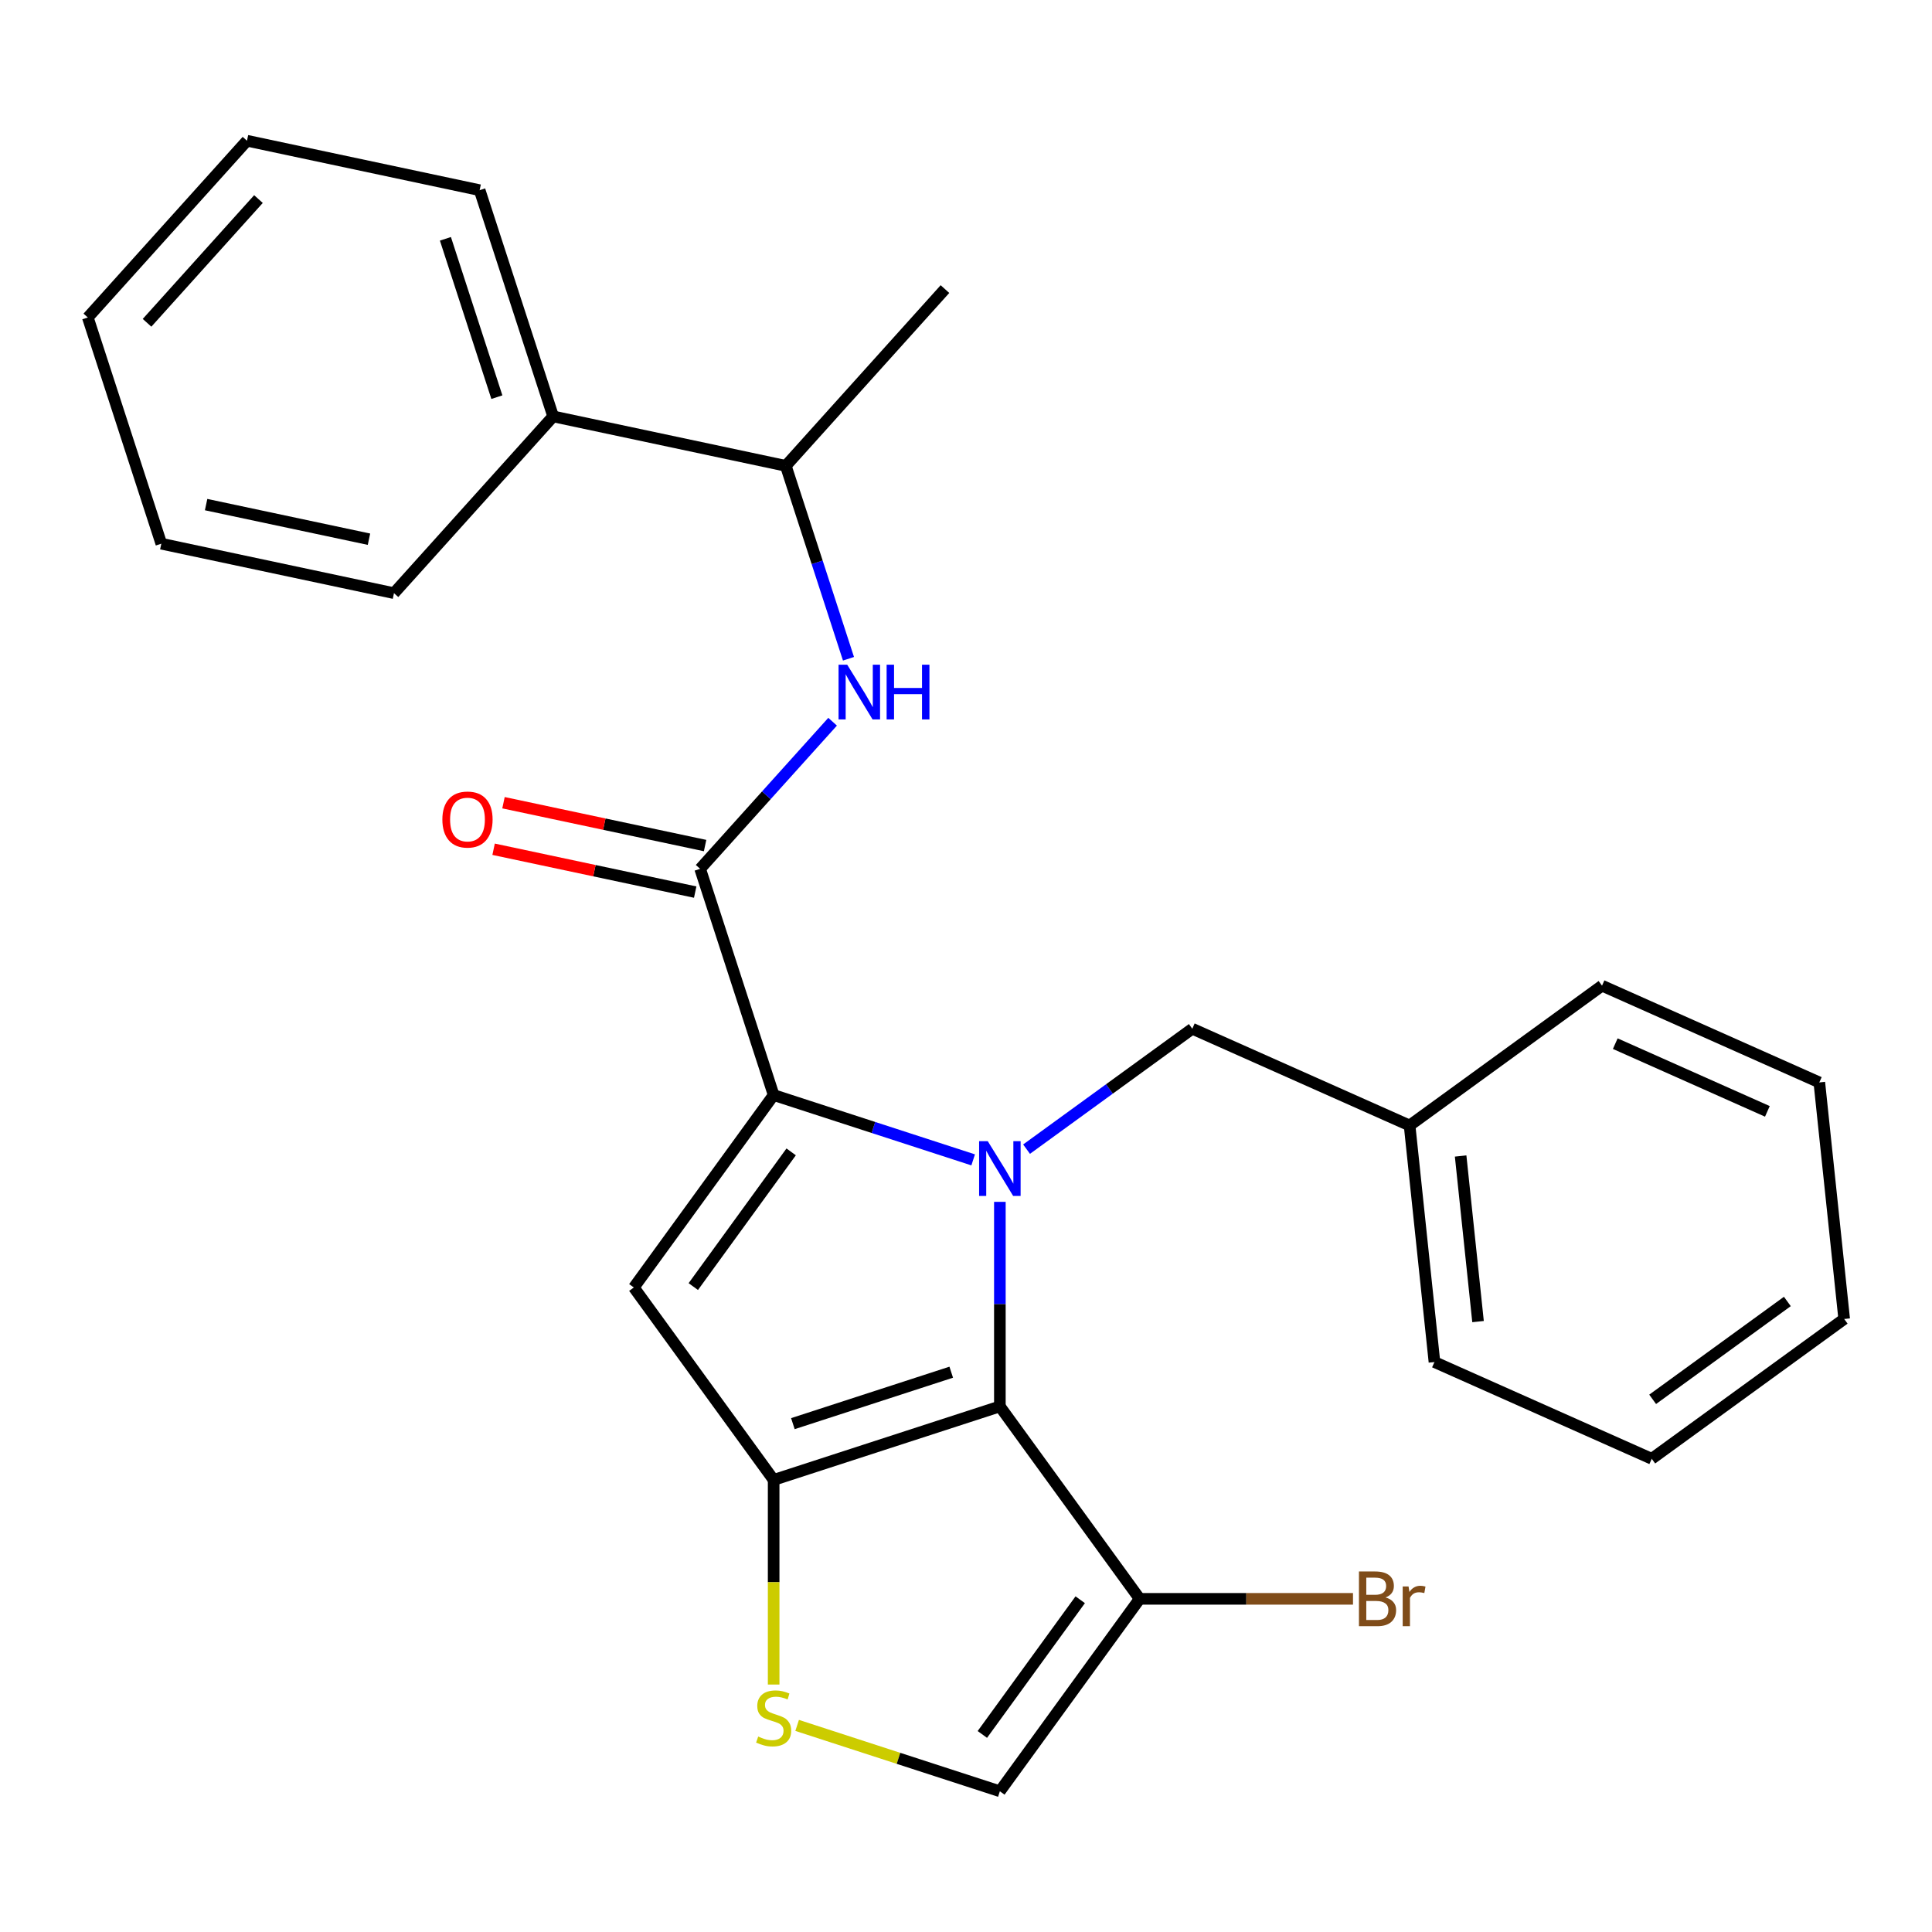 <?xml version='1.0' encoding='iso-8859-1'?>
<svg version='1.1' baseProfile='full'
              xmlns='http://www.w3.org/2000/svg'
                      xmlns:rdkit='http://www.rdkit.org/xml'
                      xmlns:xlink='http://www.w3.org/1999/xlink'
                  xml:space='preserve'
width='1000px' height='1000px' viewBox='0 0 1000 1000'>
<!-- END OF HEADER -->
<rect style='opacity:1.0;fill:#FFFFFF;stroke:none' width='1000' height='1000' x='0' y='0'> </rect>
<path class='bond-0' d='M 517.529,622.078 L 517.529,675.017' style='fill:none;fill-rule:evenodd;stroke:#0000FF;stroke-width:6px;stroke-linecap:butt;stroke-linejoin:miter;stroke-opacity:1' />
<path class='bond-0' d='M 517.529,675.017 L 517.529,727.956' style='fill:none;fill-rule:evenodd;stroke:#000000;stroke-width:6px;stroke-linecap:butt;stroke-linejoin:miter;stroke-opacity:1' />
<path class='bond-1' d='M 503.711,600.35 L 452.075,583.573' style='fill:none;fill-rule:evenodd;stroke:#0000FF;stroke-width:6px;stroke-linecap:butt;stroke-linejoin:miter;stroke-opacity:1' />
<path class='bond-1' d='M 452.075,583.573 L 400.439,566.795' style='fill:none;fill-rule:evenodd;stroke:#000000;stroke-width:6px;stroke-linecap:butt;stroke-linejoin:miter;stroke-opacity:1' />
<path class='bond-9' d='M 531.346,594.801 L 574.239,563.638' style='fill:none;fill-rule:evenodd;stroke:#0000FF;stroke-width:6px;stroke-linecap:butt;stroke-linejoin:miter;stroke-opacity:1' />
<path class='bond-9' d='M 574.239,563.638 L 617.131,532.475' style='fill:none;fill-rule:evenodd;stroke:#000000;stroke-width:6px;stroke-linecap:butt;stroke-linejoin:miter;stroke-opacity:1' />
<path class='bond-2' d='M 517.529,727.956 L 400.439,766' style='fill:none;fill-rule:evenodd;stroke:#000000;stroke-width:6px;stroke-linecap:butt;stroke-linejoin:miter;stroke-opacity:1' />
<path class='bond-2' d='M 492.356,710.244 L 410.393,736.876' style='fill:none;fill-rule:evenodd;stroke:#000000;stroke-width:6px;stroke-linecap:butt;stroke-linejoin:miter;stroke-opacity:1' />
<path class='bond-5' d='M 517.529,727.956 L 589.894,827.558' style='fill:none;fill-rule:evenodd;stroke:#000000;stroke-width:6px;stroke-linecap:butt;stroke-linejoin:miter;stroke-opacity:1' />
<path class='bond-3' d='M 400.439,566.795 L 328.073,666.398' style='fill:none;fill-rule:evenodd;stroke:#000000;stroke-width:6px;stroke-linecap:butt;stroke-linejoin:miter;stroke-opacity:1' />
<path class='bond-3' d='M 409.504,596.209 L 358.849,665.931' style='fill:none;fill-rule:evenodd;stroke:#000000;stroke-width:6px;stroke-linecap:butt;stroke-linejoin:miter;stroke-opacity:1' />
<path class='bond-4' d='M 400.439,566.795 L 362.394,449.706' style='fill:none;fill-rule:evenodd;stroke:#000000;stroke-width:6px;stroke-linecap:butt;stroke-linejoin:miter;stroke-opacity:1' />
<path class='bond-6' d='M 400.439,766 L 400.439,818.959' style='fill:none;fill-rule:evenodd;stroke:#000000;stroke-width:6px;stroke-linecap:butt;stroke-linejoin:miter;stroke-opacity:1' />
<path class='bond-6' d='M 400.439,818.959 L 400.439,871.918' style='fill:none;fill-rule:evenodd;stroke:#CCCC00;stroke-width:6px;stroke-linecap:butt;stroke-linejoin:miter;stroke-opacity:1' />
<path class='bond-26' d='M 400.439,766 L 328.073,666.398' style='fill:none;fill-rule:evenodd;stroke:#000000;stroke-width:6px;stroke-linecap:butt;stroke-linejoin:miter;stroke-opacity:1' />
<path class='bond-7' d='M 362.394,449.706 L 396.675,411.633' style='fill:none;fill-rule:evenodd;stroke:#000000;stroke-width:6px;stroke-linecap:butt;stroke-linejoin:miter;stroke-opacity:1' />
<path class='bond-7' d='M 396.675,411.633 L 430.956,373.56' style='fill:none;fill-rule:evenodd;stroke:#0000FF;stroke-width:6px;stroke-linecap:butt;stroke-linejoin:miter;stroke-opacity:1' />
<path class='bond-11' d='M 364.954,437.663 L 312.78,426.573' style='fill:none;fill-rule:evenodd;stroke:#000000;stroke-width:6px;stroke-linecap:butt;stroke-linejoin:miter;stroke-opacity:1' />
<path class='bond-11' d='M 312.78,426.573 L 260.607,415.484' style='fill:none;fill-rule:evenodd;stroke:#FF0000;stroke-width:6px;stroke-linecap:butt;stroke-linejoin:miter;stroke-opacity:1' />
<path class='bond-11' d='M 359.834,461.748 L 307.661,450.658' style='fill:none;fill-rule:evenodd;stroke:#000000;stroke-width:6px;stroke-linecap:butt;stroke-linejoin:miter;stroke-opacity:1' />
<path class='bond-11' d='M 307.661,450.658 L 255.487,439.569' style='fill:none;fill-rule:evenodd;stroke:#FF0000;stroke-width:6px;stroke-linecap:butt;stroke-linejoin:miter;stroke-opacity:1' />
<path class='bond-8' d='M 589.894,827.558 L 517.529,927.16' style='fill:none;fill-rule:evenodd;stroke:#000000;stroke-width:6px;stroke-linecap:butt;stroke-linejoin:miter;stroke-opacity:1' />
<path class='bond-8' d='M 559.119,828.025 L 508.463,897.747' style='fill:none;fill-rule:evenodd;stroke:#000000;stroke-width:6px;stroke-linecap:butt;stroke-linejoin:miter;stroke-opacity:1' />
<path class='bond-12' d='M 589.894,827.558 L 645.103,827.558' style='fill:none;fill-rule:evenodd;stroke:#000000;stroke-width:6px;stroke-linecap:butt;stroke-linejoin:miter;stroke-opacity:1' />
<path class='bond-12' d='M 645.103,827.558 L 700.311,827.558' style='fill:none;fill-rule:evenodd;stroke:#7F4C19;stroke-width:6px;stroke-linecap:butt;stroke-linejoin:miter;stroke-opacity:1' />
<path class='bond-27' d='M 412.597,893.066 L 465.063,910.113' style='fill:none;fill-rule:evenodd;stroke:#CCCC00;stroke-width:6px;stroke-linecap:butt;stroke-linejoin:miter;stroke-opacity:1' />
<path class='bond-27' d='M 465.063,910.113 L 517.529,927.16' style='fill:none;fill-rule:evenodd;stroke:#000000;stroke-width:6px;stroke-linecap:butt;stroke-linejoin:miter;stroke-opacity:1' />
<path class='bond-10' d='M 439.173,340.975 L 422.952,291.049' style='fill:none;fill-rule:evenodd;stroke:#0000FF;stroke-width:6px;stroke-linecap:butt;stroke-linejoin:miter;stroke-opacity:1' />
<path class='bond-10' d='M 422.952,291.049 L 406.73,241.123' style='fill:none;fill-rule:evenodd;stroke:#000000;stroke-width:6px;stroke-linecap:butt;stroke-linejoin:miter;stroke-opacity:1' />
<path class='bond-14' d='M 617.131,532.475 L 729.602,582.55' style='fill:none;fill-rule:evenodd;stroke:#000000;stroke-width:6px;stroke-linecap:butt;stroke-linejoin:miter;stroke-opacity:1' />
<path class='bond-13' d='M 406.73,241.123 L 286.305,215.526' style='fill:none;fill-rule:evenodd;stroke:#000000;stroke-width:6px;stroke-linecap:butt;stroke-linejoin:miter;stroke-opacity:1' />
<path class='bond-15' d='M 406.73,241.123 L 489.11,149.631' style='fill:none;fill-rule:evenodd;stroke:#000000;stroke-width:6px;stroke-linecap:butt;stroke-linejoin:miter;stroke-opacity:1' />
<path class='bond-16' d='M 286.305,215.526 L 248.26,98.437' style='fill:none;fill-rule:evenodd;stroke:#000000;stroke-width:6px;stroke-linecap:butt;stroke-linejoin:miter;stroke-opacity:1' />
<path class='bond-16' d='M 257.18,205.572 L 230.549,123.609' style='fill:none;fill-rule:evenodd;stroke:#000000;stroke-width:6px;stroke-linecap:butt;stroke-linejoin:miter;stroke-opacity:1' />
<path class='bond-17' d='M 286.305,215.526 L 203.924,307.019' style='fill:none;fill-rule:evenodd;stroke:#000000;stroke-width:6px;stroke-linecap:butt;stroke-linejoin:miter;stroke-opacity:1' />
<path class='bond-18' d='M 729.602,582.55 L 742.472,704.991' style='fill:none;fill-rule:evenodd;stroke:#000000;stroke-width:6px;stroke-linecap:butt;stroke-linejoin:miter;stroke-opacity:1' />
<path class='bond-18' d='M 756.021,598.343 L 765.029,684.051' style='fill:none;fill-rule:evenodd;stroke:#000000;stroke-width:6px;stroke-linecap:butt;stroke-linejoin:miter;stroke-opacity:1' />
<path class='bond-19' d='M 729.602,582.55 L 829.205,510.185' style='fill:none;fill-rule:evenodd;stroke:#000000;stroke-width:6px;stroke-linecap:butt;stroke-linejoin:miter;stroke-opacity:1' />
<path class='bond-20' d='M 248.26,98.437 L 127.835,72.84' style='fill:none;fill-rule:evenodd;stroke:#000000;stroke-width:6px;stroke-linecap:butt;stroke-linejoin:miter;stroke-opacity:1' />
<path class='bond-21' d='M 203.924,307.019 L 83.499,281.422' style='fill:none;fill-rule:evenodd;stroke:#000000;stroke-width:6px;stroke-linecap:butt;stroke-linejoin:miter;stroke-opacity:1' />
<path class='bond-21' d='M 190.98,279.094 L 106.682,261.176' style='fill:none;fill-rule:evenodd;stroke:#000000;stroke-width:6px;stroke-linecap:butt;stroke-linejoin:miter;stroke-opacity:1' />
<path class='bond-23' d='M 742.472,704.991 L 854.943,755.067' style='fill:none;fill-rule:evenodd;stroke:#000000;stroke-width:6px;stroke-linecap:butt;stroke-linejoin:miter;stroke-opacity:1' />
<path class='bond-22' d='M 829.205,510.185 L 941.676,560.26' style='fill:none;fill-rule:evenodd;stroke:#000000;stroke-width:6px;stroke-linecap:butt;stroke-linejoin:miter;stroke-opacity:1' />
<path class='bond-22' d='M 836.061,540.191 L 914.791,575.243' style='fill:none;fill-rule:evenodd;stroke:#000000;stroke-width:6px;stroke-linecap:butt;stroke-linejoin:miter;stroke-opacity:1' />
<path class='bond-25' d='M 127.835,72.84 L 45.455,164.332' style='fill:none;fill-rule:evenodd;stroke:#000000;stroke-width:6px;stroke-linecap:butt;stroke-linejoin:miter;stroke-opacity:1' />
<path class='bond-25' d='M 133.776,103.039 L 76.11,167.084' style='fill:none;fill-rule:evenodd;stroke:#000000;stroke-width:6px;stroke-linecap:butt;stroke-linejoin:miter;stroke-opacity:1' />
<path class='bond-29' d='M 83.499,281.422 L 45.455,164.332' style='fill:none;fill-rule:evenodd;stroke:#000000;stroke-width:6px;stroke-linecap:butt;stroke-linejoin:miter;stroke-opacity:1' />
<path class='bond-24' d='M 941.676,560.26 L 954.545,682.701' style='fill:none;fill-rule:evenodd;stroke:#000000;stroke-width:6px;stroke-linecap:butt;stroke-linejoin:miter;stroke-opacity:1' />
<path class='bond-28' d='M 854.943,755.067 L 954.545,682.701' style='fill:none;fill-rule:evenodd;stroke:#000000;stroke-width:6px;stroke-linecap:butt;stroke-linejoin:miter;stroke-opacity:1' />
<path class='bond-28' d='M 855.41,724.292 L 925.132,673.636' style='fill:none;fill-rule:evenodd;stroke:#000000;stroke-width:6px;stroke-linecap:butt;stroke-linejoin:miter;stroke-opacity:1' />
<path  class='atom-0' d='M 511.269 590.68
L 520.549 605.68
Q 521.469 607.16, 522.949 609.84
Q 524.429 612.52, 524.509 612.68
L 524.509 590.68
L 528.269 590.68
L 528.269 619
L 524.389 619
L 514.429 602.6
Q 513.269 600.68, 512.029 598.48
Q 510.829 596.28, 510.469 595.6
L 510.469 619
L 506.789 619
L 506.789 590.68
L 511.269 590.68
' fill='#0000FF'/>
<path  class='atom-7' d='M 392.439 898.836
Q 392.759 898.956, 394.079 899.516
Q 395.399 900.076, 396.839 900.436
Q 398.319 900.756, 399.759 900.756
Q 402.439 900.756, 403.999 899.476
Q 405.559 898.156, 405.559 895.876
Q 405.559 894.316, 404.759 893.356
Q 403.999 892.396, 402.799 891.876
Q 401.599 891.356, 399.599 890.756
Q 397.079 889.996, 395.559 889.276
Q 394.079 888.556, 392.999 887.036
Q 391.959 885.516, 391.959 882.956
Q 391.959 879.396, 394.359 877.196
Q 396.799 874.996, 401.599 874.996
Q 404.879 874.996, 408.599 876.556
L 407.679 879.636
Q 404.279 878.236, 401.719 878.236
Q 398.959 878.236, 397.439 879.396
Q 395.919 880.516, 395.959 882.476
Q 395.959 883.996, 396.719 884.916
Q 397.519 885.836, 398.639 886.356
Q 399.799 886.876, 401.719 887.476
Q 404.279 888.276, 405.799 889.076
Q 407.319 889.876, 408.399 891.516
Q 409.519 893.116, 409.519 895.876
Q 409.519 899.796, 406.879 901.916
Q 404.279 903.996, 399.919 903.996
Q 397.399 903.996, 395.479 903.436
Q 393.599 902.916, 391.359 901.996
L 392.439 898.836
' fill='#CCCC00'/>
<path  class='atom-8' d='M 438.514 344.053
L 447.794 359.053
Q 448.714 360.533, 450.194 363.213
Q 451.674 365.893, 451.754 366.053
L 451.754 344.053
L 455.514 344.053
L 455.514 372.373
L 451.634 372.373
L 441.674 355.973
Q 440.514 354.053, 439.274 351.853
Q 438.074 349.653, 437.714 348.973
L 437.714 372.373
L 434.034 372.373
L 434.034 344.053
L 438.514 344.053
' fill='#0000FF'/>
<path  class='atom-8' d='M 458.914 344.053
L 462.754 344.053
L 462.754 356.093
L 477.234 356.093
L 477.234 344.053
L 481.074 344.053
L 481.074 372.373
L 477.234 372.373
L 477.234 359.293
L 462.754 359.293
L 462.754 372.373
L 458.914 372.373
L 458.914 344.053
' fill='#0000FF'/>
<path  class='atom-12' d='M 228.969 424.189
Q 228.969 417.389, 232.329 413.589
Q 235.689 409.789, 241.969 409.789
Q 248.249 409.789, 251.609 413.589
Q 254.969 417.389, 254.969 424.189
Q 254.969 431.069, 251.569 434.989
Q 248.169 438.869, 241.969 438.869
Q 235.729 438.869, 232.329 434.989
Q 228.969 431.109, 228.969 424.189
M 241.969 435.669
Q 246.289 435.669, 248.609 432.789
Q 250.969 429.869, 250.969 424.189
Q 250.969 418.629, 248.609 415.829
Q 246.289 412.989, 241.969 412.989
Q 237.649 412.989, 235.289 415.789
Q 232.969 418.589, 232.969 424.189
Q 232.969 429.909, 235.289 432.789
Q 237.649 435.669, 241.969 435.669
' fill='#FF0000'/>
<path  class='atom-13' d='M 717.149 826.838
Q 719.869 827.598, 721.229 829.278
Q 722.629 830.918, 722.629 833.358
Q 722.629 837.278, 720.109 839.518
Q 717.629 841.718, 712.909 841.718
L 703.389 841.718
L 703.389 813.398
L 711.749 813.398
Q 716.589 813.398, 719.029 815.358
Q 721.469 817.318, 721.469 820.918
Q 721.469 825.198, 717.149 826.838
M 707.189 816.598
L 707.189 825.478
L 711.749 825.478
Q 714.549 825.478, 715.989 824.358
Q 717.469 823.198, 717.469 820.918
Q 717.469 816.598, 711.749 816.598
L 707.189 816.598
M 712.909 838.518
Q 715.669 838.518, 717.149 837.198
Q 718.629 835.878, 718.629 833.358
Q 718.629 831.038, 716.989 829.878
Q 715.389 828.678, 712.309 828.678
L 707.189 828.678
L 707.189 838.518
L 712.909 838.518
' fill='#7F4C19'/>
<path  class='atom-13' d='M 729.069 821.158
L 729.509 823.998
Q 731.669 820.798, 735.189 820.798
Q 736.309 820.798, 737.829 821.198
L 737.229 824.558
Q 735.509 824.158, 734.549 824.158
Q 732.869 824.158, 731.749 824.838
Q 730.669 825.478, 729.789 827.038
L 729.789 841.718
L 726.029 841.718
L 726.029 821.158
L 729.069 821.158
' fill='#7F4C19'/>
</svg>
